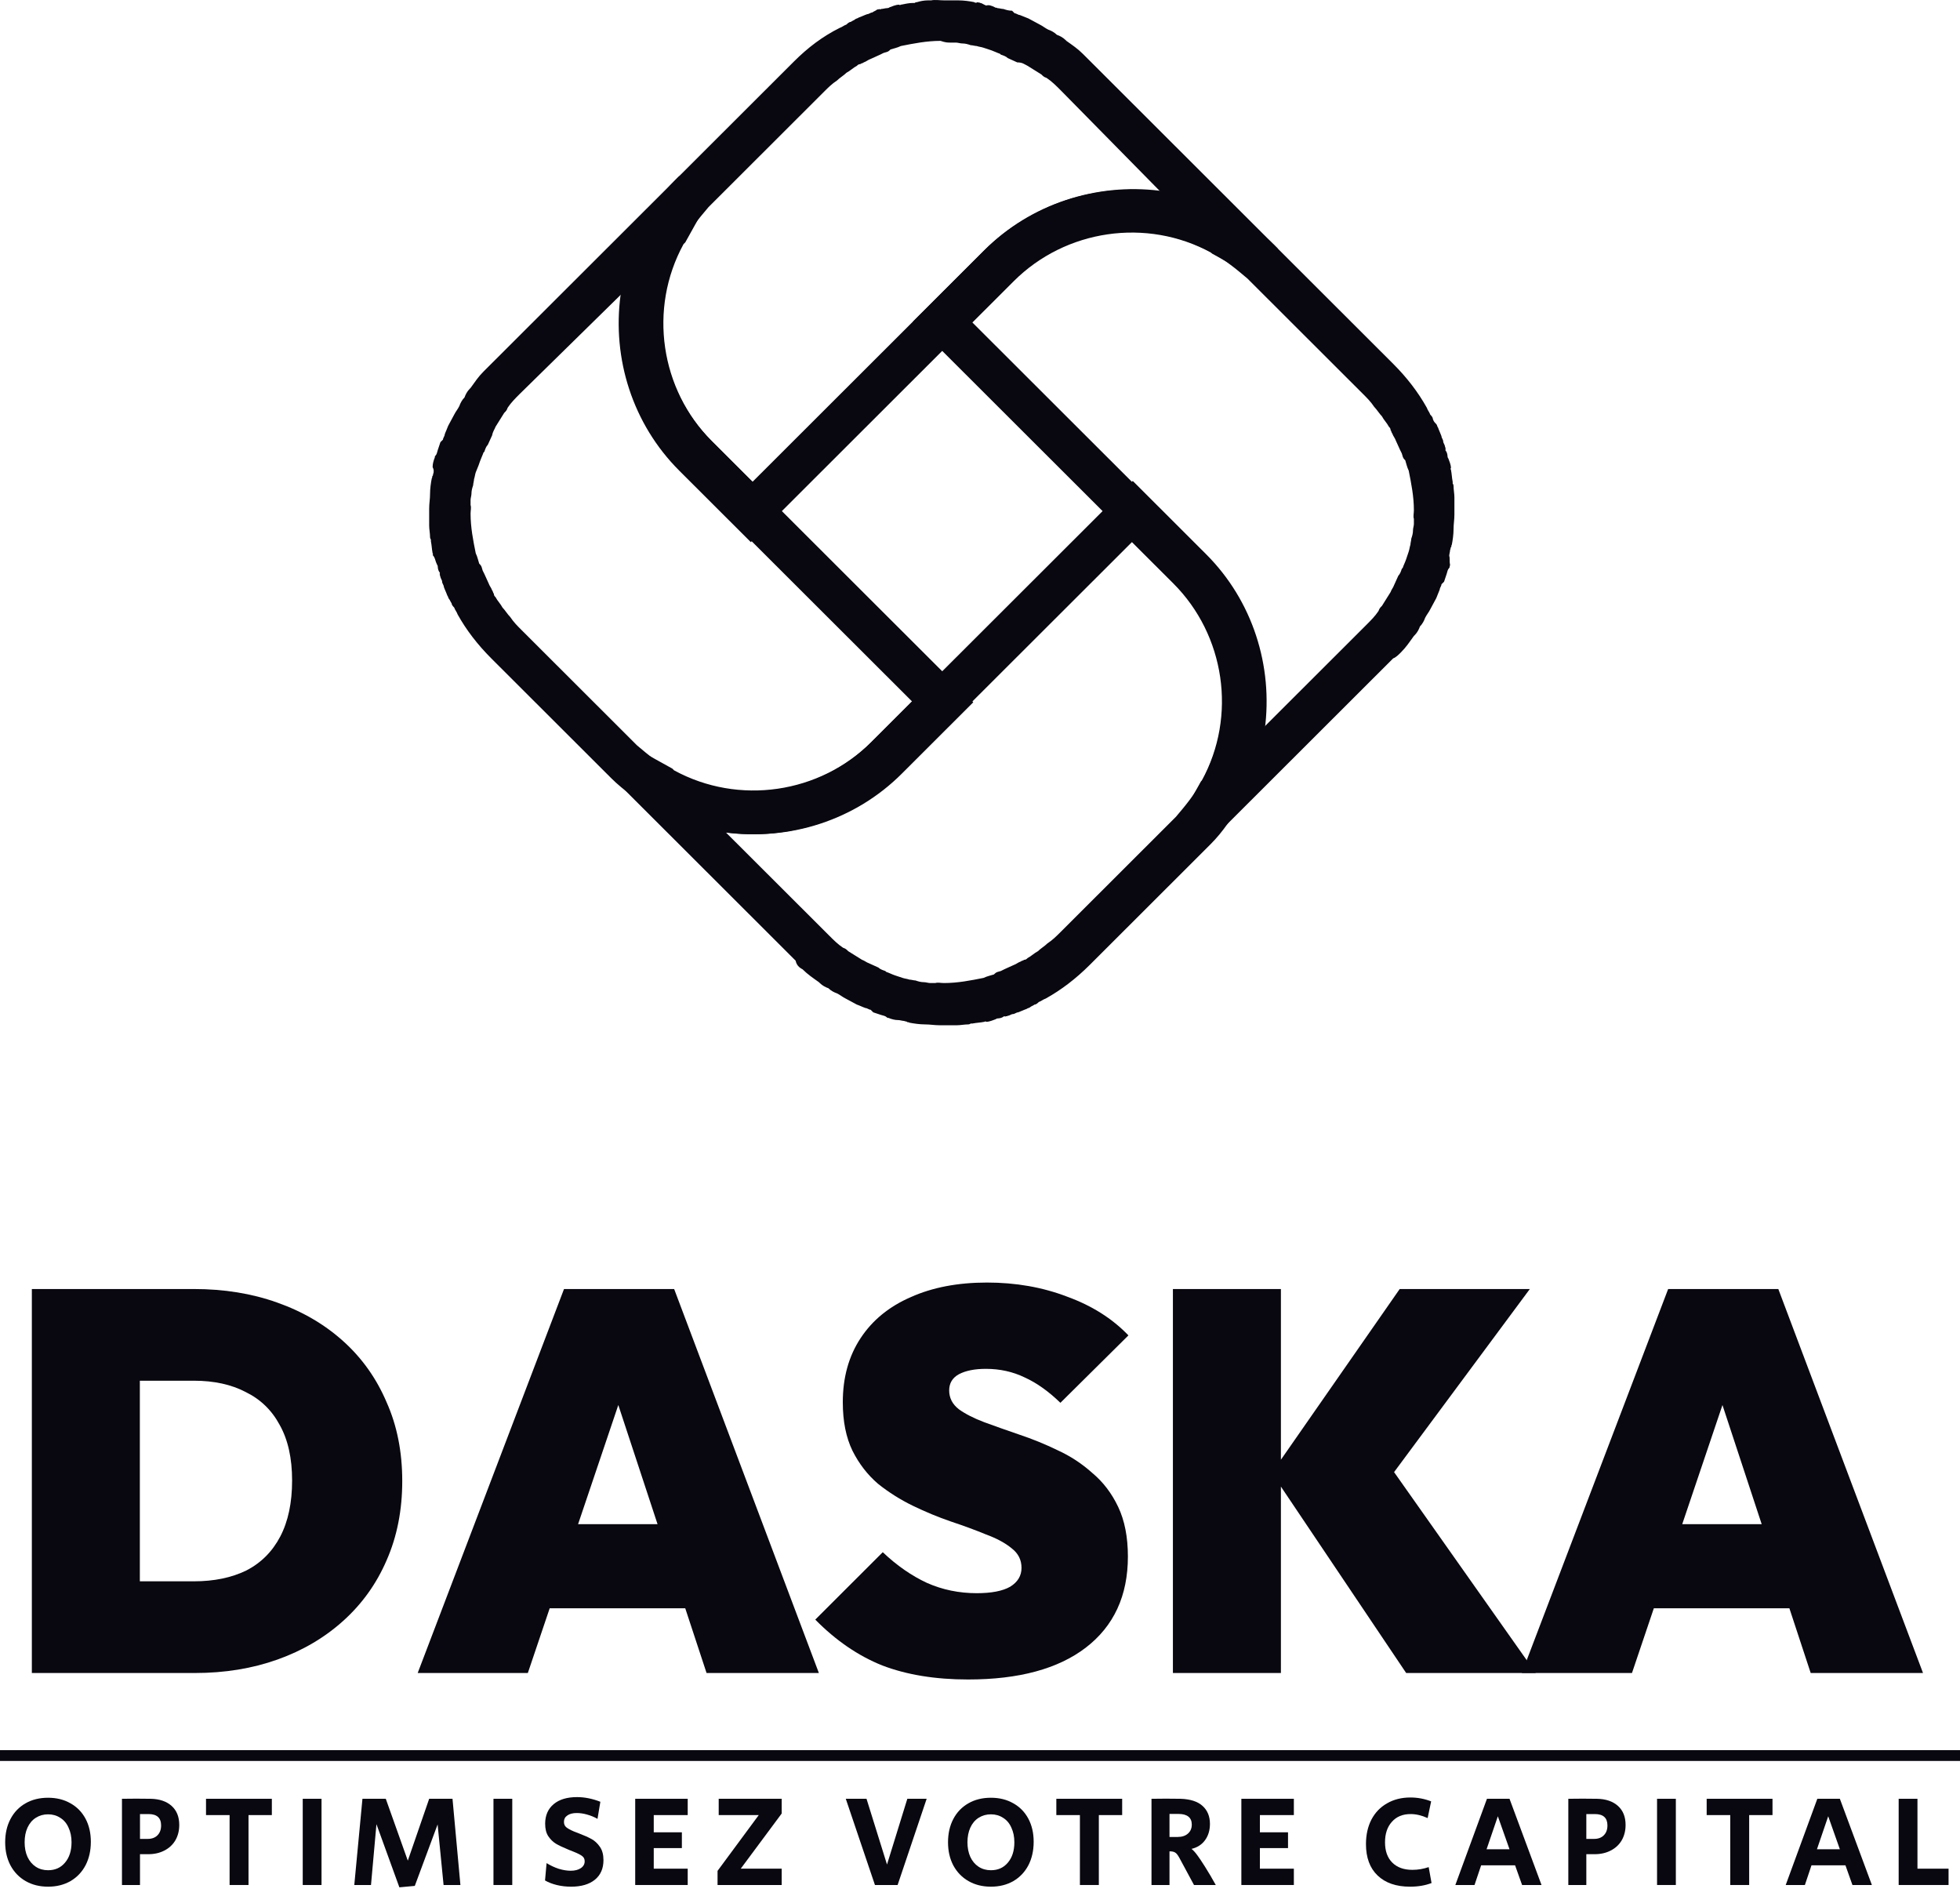 <svg xmlns="http://www.w3.org/2000/svg" width="92" height="89" viewBox="0 0 92 89" fill="none"><path d="M4.891 78.517V74.214H9.099C10.045 74.214 10.864 74.045 11.557 73.708C12.25 73.353 12.782 72.822 13.154 72.113C13.525 71.405 13.711 70.527 13.711 69.481C13.711 68.435 13.517 67.566 13.128 66.874C12.757 66.182 12.224 65.668 11.532 65.33C10.856 64.976 10.045 64.799 9.099 64.799H4.638V60.496H9.099C10.518 60.496 11.819 60.706 13.002 61.128C14.201 61.55 15.24 62.158 16.119 62.951C16.998 63.744 17.674 64.697 18.147 65.811C18.637 66.908 18.881 68.139 18.881 69.506C18.881 70.873 18.637 72.113 18.147 73.227C17.674 74.324 16.998 75.269 16.119 76.062C15.24 76.855 14.21 77.462 13.027 77.884C11.844 78.306 10.552 78.517 9.149 78.517H4.891ZM1.495 78.517V60.496H6.564V78.517H1.495Z" fill="#09070F"></path><path d="M19.606 78.517L26.474 60.496H31.644L38.437 78.517H33.165L28.122 63.204H29.946L24.776 78.517H19.606ZM24.066 75.48V71.531H34.154V75.48H24.066Z" fill="#09070F"></path><path d="M45.44 78.821C43.903 78.821 42.559 78.601 41.41 78.162C40.278 77.707 39.231 76.99 38.268 76.011L41.436 72.847C42.095 73.472 42.787 73.953 43.514 74.29C44.24 74.611 45.018 74.771 45.846 74.771C46.538 74.771 47.062 74.67 47.417 74.467C47.772 74.248 47.949 73.953 47.949 73.581C47.949 73.21 47.797 72.906 47.493 72.67C47.189 72.417 46.783 72.198 46.276 72.012C45.786 71.81 45.237 71.607 44.629 71.405C44.038 71.202 43.446 70.957 42.855 70.671C42.264 70.384 41.714 70.038 41.208 69.633C40.718 69.211 40.321 68.696 40.016 68.089C39.712 67.465 39.56 66.705 39.56 65.811C39.56 64.647 39.839 63.643 40.397 62.799C40.954 61.955 41.74 61.314 42.754 60.875C43.767 60.42 44.959 60.192 46.327 60.192C47.679 60.192 48.929 60.411 50.078 60.85C51.244 61.272 52.207 61.879 52.967 62.672L49.774 65.836C49.216 65.296 48.659 64.9 48.101 64.647C47.544 64.377 46.935 64.242 46.276 64.242C45.753 64.242 45.33 64.326 45.009 64.495C44.705 64.663 44.553 64.917 44.553 65.254C44.553 65.609 44.705 65.904 45.009 66.14C45.313 66.359 45.71 66.562 46.2 66.747C46.707 66.933 47.256 67.127 47.848 67.33C48.456 67.532 49.056 67.777 49.647 68.064C50.239 68.334 50.779 68.688 51.269 69.127C51.776 69.549 52.182 70.08 52.486 70.721C52.79 71.362 52.942 72.139 52.942 73.05C52.942 74.889 52.283 76.315 50.965 77.327C49.664 78.323 47.822 78.821 45.44 78.821Z" fill="#09070F"></path><path d="M66.004 78.517L59.693 69.127L65.7 60.496H71.808L64.863 69.861L64.838 68.241L72.087 78.517H66.004ZM55.055 78.517V60.496H60.124V78.517H55.055Z" fill="#09070F"></path><path d="M71.433 78.517L78.301 60.496H83.472L90.264 78.517H84.992L79.949 63.204H81.774L76.603 78.517H71.433ZM75.894 75.48V71.531H85.981V75.48H75.894Z" fill="#09070F"></path><path d="M2.257 88.545C1.859 88.545 1.508 88.457 1.204 88.283C0.9 88.109 0.663 87.864 0.493 87.548C0.326 87.233 0.243 86.87 0.243 86.461C0.243 86.048 0.326 85.683 0.493 85.368C0.659 85.052 0.894 84.807 1.198 84.633C1.502 84.458 1.855 84.371 2.257 84.371C2.654 84.371 3.005 84.458 3.309 84.633C3.613 84.803 3.848 85.044 4.015 85.355C4.181 85.667 4.264 86.028 4.264 86.437C4.264 86.854 4.181 87.222 4.015 87.542C3.848 87.858 3.613 88.105 3.309 88.283C3.005 88.457 2.654 88.545 2.257 88.545ZM2.257 87.773C2.589 87.773 2.855 87.654 3.053 87.415C3.256 87.176 3.358 86.858 3.358 86.461C3.358 86.202 3.311 85.973 3.218 85.775C3.129 85.572 2.999 85.418 2.828 85.313C2.662 85.204 2.472 85.149 2.257 85.149C2.042 85.149 1.849 85.204 1.679 85.313C1.513 85.418 1.383 85.572 1.29 85.775C1.2 85.973 1.156 86.202 1.156 86.461C1.156 86.72 1.2 86.949 1.29 87.147C1.383 87.346 1.513 87.5 1.679 87.609C1.845 87.718 2.038 87.773 2.257 87.773Z" fill="#09070F"></path><path d="M5.725 84.42C5.843 84.416 6.066 84.414 6.394 84.414C6.727 84.414 6.952 84.416 7.069 84.42C7.487 84.428 7.815 84.539 8.055 84.754C8.294 84.969 8.414 85.266 8.414 85.647C8.414 85.918 8.353 86.159 8.231 86.37C8.109 86.576 7.937 86.736 7.714 86.85C7.495 86.963 7.246 87.02 6.966 87.02H6.571V88.466H5.725V84.42ZM6.929 86.303C7.128 86.303 7.282 86.246 7.392 86.133C7.505 86.02 7.562 85.866 7.562 85.671C7.562 85.315 7.365 85.137 6.972 85.137H6.571V86.303H6.929Z" fill="#09070F"></path><path d="M10.777 85.185H9.67V84.42H12.76V85.185H11.665V88.466H10.777V85.185Z" fill="#09070F"></path><path d="M14.21 84.42H15.092V88.466H14.21V84.42Z" fill="#09070F"></path><path d="M17.67 85.611L17.414 88.466H16.63L17.013 84.42H18.108L19.142 87.324L20.145 84.42H21.24L21.611 88.466H20.821L20.541 85.623L19.47 88.508L18.746 88.575L17.67 85.611Z" fill="#09070F"></path><path d="M23.163 84.42H24.045V88.466H23.163V84.42Z" fill="#09070F"></path><path d="M26.805 88.545C26.57 88.545 26.345 88.518 26.13 88.466C25.919 88.413 25.737 88.342 25.583 88.253L25.656 87.439C25.838 87.552 26.029 87.641 26.227 87.706C26.43 87.767 26.617 87.797 26.787 87.797C26.982 87.797 27.14 87.757 27.262 87.676C27.383 87.595 27.444 87.488 27.444 87.354C27.444 87.245 27.404 87.162 27.322 87.105C27.241 87.044 27.113 86.979 26.939 86.91L26.793 86.85C26.773 86.842 26.751 86.834 26.726 86.826C26.702 86.813 26.674 86.801 26.641 86.789C26.414 86.696 26.232 86.609 26.094 86.528C25.956 86.443 25.836 86.325 25.735 86.175C25.637 86.026 25.589 85.831 25.589 85.592C25.589 85.204 25.721 84.898 25.984 84.675C26.248 84.452 26.615 84.341 27.085 84.341C27.442 84.341 27.807 84.414 28.18 84.56L28.046 85.362C27.896 85.276 27.734 85.21 27.56 85.161C27.389 85.112 27.227 85.088 27.073 85.088C26.882 85.088 26.734 85.127 26.629 85.204C26.523 85.276 26.471 85.376 26.471 85.501C26.471 85.611 26.507 85.696 26.58 85.756C26.653 85.817 26.771 85.882 26.933 85.951L27.183 86.048C27.418 86.137 27.612 86.224 27.766 86.309C27.921 86.394 28.052 86.518 28.162 86.68C28.271 86.838 28.326 87.044 28.326 87.299C28.326 87.692 28.192 87.998 27.925 88.217C27.657 88.435 27.284 88.545 26.805 88.545Z" fill="#09070F"></path><path d="M29.816 84.42H32.28V85.185H30.686V85.993H32.006V86.734H30.686V87.7H32.28V88.466H29.816V84.42Z" fill="#09070F"></path><path d="M33.681 87.803L35.615 85.185H33.735V84.42H36.691V85.112L34.769 87.7H36.691V88.466H33.681V87.803Z" fill="#09070F"></path><path d="M39.7 84.42H40.673L41.635 87.506L42.589 84.42H43.496L42.133 88.466H41.069L39.7 84.42Z" fill="#09070F"></path><path d="M46.512 88.545C46.115 88.545 45.764 88.457 45.46 88.283C45.156 88.109 44.919 87.864 44.748 87.548C44.582 87.233 44.499 86.87 44.499 86.461C44.499 86.048 44.582 85.683 44.748 85.368C44.914 85.052 45.15 84.807 45.454 84.633C45.758 84.458 46.111 84.371 46.512 84.371C46.91 84.371 47.26 84.458 47.565 84.633C47.869 84.803 48.104 85.044 48.27 85.355C48.436 85.667 48.519 86.028 48.519 86.437C48.519 86.854 48.436 87.222 48.27 87.542C48.104 87.858 47.869 88.105 47.565 88.283C47.26 88.457 46.91 88.545 46.512 88.545ZM46.512 87.773C46.845 87.773 47.11 87.654 47.309 87.415C47.512 87.176 47.613 86.858 47.613 86.461C47.613 86.202 47.566 85.973 47.473 85.775C47.384 85.572 47.254 85.418 47.084 85.313C46.918 85.204 46.727 85.149 46.512 85.149C46.297 85.149 46.105 85.204 45.934 85.313C45.768 85.418 45.638 85.572 45.545 85.775C45.456 85.973 45.411 86.202 45.411 86.461C45.411 86.72 45.456 86.949 45.545 87.147C45.638 87.346 45.768 87.5 45.934 87.609C46.101 87.718 46.293 87.773 46.512 87.773Z" fill="#09070F"></path><path d="M50.69 85.185H49.583V84.42H52.673V85.185H51.578V88.466H50.69V85.185Z" fill="#09070F"></path><path d="M54.05 84.42C54.171 84.416 54.398 84.414 54.731 84.414C55.068 84.414 55.297 84.416 55.418 84.42C55.88 84.436 56.225 84.55 56.452 84.76C56.679 84.967 56.793 85.246 56.793 85.598C56.793 85.898 56.716 86.153 56.562 86.364C56.412 86.57 56.201 86.706 55.929 86.771C56.014 86.84 56.102 86.935 56.191 87.056C56.28 87.174 56.404 87.358 56.562 87.609C56.728 87.872 56.896 88.158 57.067 88.466H56.045L55.357 87.19C55.284 87.056 55.218 86.973 55.157 86.941C55.1 86.904 55.013 86.886 54.895 86.886V88.466H54.05V84.42ZM55.272 86.212C55.479 86.212 55.641 86.159 55.759 86.054C55.88 85.949 55.941 85.807 55.941 85.629C55.941 85.467 55.889 85.343 55.783 85.258C55.678 85.173 55.524 85.131 55.321 85.131H54.895V86.212H55.272Z" fill="#09070F"></path><path d="M58.268 84.42H60.732V85.185H59.138V85.993H60.458V86.734H59.138V87.7H60.732V88.466H58.268V84.42Z" fill="#09070F"></path><path d="M66.185 88.545C65.536 88.545 65.029 88.37 64.664 88.022C64.299 87.674 64.117 87.182 64.117 86.546C64.117 86.113 64.202 85.73 64.372 85.398C64.546 85.066 64.792 84.811 65.108 84.633C65.424 84.45 65.789 84.359 66.203 84.359C66.54 84.359 66.864 84.42 67.176 84.541L67.012 85.325C66.736 85.2 66.469 85.137 66.209 85.137C65.84 85.137 65.548 85.258 65.333 85.501C65.118 85.74 65.011 86.06 65.011 86.461C65.011 86.87 65.124 87.188 65.352 87.415C65.579 87.641 65.893 87.755 66.294 87.755C66.558 87.755 66.813 87.712 67.061 87.627L67.195 88.374C66.898 88.488 66.562 88.545 66.185 88.545Z" fill="#09070F"></path><path d="M69.796 84.42H70.855L72.357 88.466H71.445L71.116 87.542H69.523L69.212 88.466H68.312L69.796 84.42ZM70.855 86.789L70.307 85.24L69.778 86.789H70.855Z" fill="#09070F"></path><path d="M73.615 84.42C73.732 84.416 73.955 84.414 74.284 84.414C74.616 84.414 74.841 84.416 74.959 84.42C75.376 84.428 75.705 84.539 75.944 84.754C76.183 84.969 76.303 85.266 76.303 85.647C76.303 85.918 76.242 86.159 76.121 86.37C75.999 86.576 75.827 86.736 75.603 86.85C75.385 86.963 75.135 87.02 74.855 87.02H74.46V88.466H73.615V84.42ZM74.819 86.303C75.018 86.303 75.172 86.246 75.281 86.133C75.395 86.02 75.451 85.866 75.451 85.671C75.451 85.315 75.255 85.137 74.861 85.137H74.46V86.303H74.819Z" fill="#09070F"></path><path d="M77.78 84.42H78.662V88.466H77.78V84.42Z" fill="#09070F"></path><path d="M81.216 85.185H80.109V84.42H83.199V85.185H82.104V88.466H81.216V85.185Z" fill="#09070F"></path><path d="M85.303 84.42H86.361L87.864 88.466H86.951L86.623 87.542H85.029L84.719 88.466H83.819L85.303 84.42ZM86.361 86.789L85.814 85.24L85.285 86.789H86.361Z" fill="#09070F"></path><path d="M89.121 84.42H90.003V87.7H91.463V88.466H89.121V84.42Z" fill="#09070F"></path><path d="M0 82.138H92V82.644H0V82.138Z" fill="#09070F"></path><path d="M37.67 45.49C37.913 45.732 38.156 45.894 38.439 46.096C38.439 46.096 38.439 46.096 38.48 46.136C38.601 46.258 38.763 46.339 38.884 46.379C39.006 46.5 39.167 46.581 39.289 46.621C39.451 46.702 39.532 46.783 39.694 46.864C39.856 46.945 40.058 47.066 40.22 47.147C40.341 47.187 40.503 47.268 40.625 47.309C40.706 47.309 40.786 47.389 40.867 47.389L40.908 47.43C40.908 47.43 40.908 47.43 40.948 47.47C40.948 47.47 40.948 47.47 40.989 47.511C41.11 47.551 41.232 47.592 41.353 47.632C41.474 47.672 41.555 47.672 41.636 47.753C41.677 47.794 41.717 47.753 41.758 47.794C41.879 47.834 42.001 47.874 42.163 47.874C42.243 47.874 42.365 47.915 42.446 47.915C42.486 47.955 42.527 47.915 42.567 47.955C42.608 47.996 42.648 47.955 42.689 47.996C42.891 48.036 43.174 48.077 43.417 48.077C43.66 48.077 43.862 48.117 44.105 48.117C44.348 48.117 44.51 48.117 44.753 48.117C44.753 48.117 44.753 48.117 44.834 48.117C44.834 48.117 44.834 48.117 44.915 48.117C45.077 48.117 45.279 48.077 45.441 48.077C45.441 48.077 45.522 48.077 45.562 48.036C45.562 48.036 45.562 48.036 45.643 48.036C45.846 47.996 46.008 47.996 46.21 47.955C46.21 47.955 46.25 47.915 46.291 47.955C46.453 47.955 46.615 47.874 46.736 47.834C46.776 47.794 46.857 47.794 46.857 47.794C46.938 47.794 47.06 47.753 47.1 47.713C47.1 47.713 47.141 47.672 47.181 47.713C47.222 47.672 47.262 47.713 47.303 47.672C47.384 47.672 47.465 47.592 47.545 47.592C47.626 47.592 47.707 47.511 47.788 47.511C47.91 47.47 48.072 47.389 48.193 47.349C48.233 47.309 48.315 47.309 48.355 47.268C48.395 47.228 48.517 47.187 48.557 47.147C48.638 47.147 48.719 47.066 48.76 47.026C48.881 46.985 48.962 46.904 49.084 46.864C49.812 46.46 50.5 45.934 51.148 45.288L56.814 39.629C57.421 39.023 57.866 38.336 58.271 37.608C58.837 36.557 59.202 35.385 59.364 34.253C59.768 31.262 58.797 28.19 56.611 26.008L53.171 22.572L40.908 34.819C38.48 37.244 34.675 37.81 31.64 36.153L31.559 36.072L29.737 35.062L28.523 36.274L37.346 45.086C37.387 45.288 37.508 45.409 37.67 45.49ZM33.987 39.063C36.982 39.467 40.058 38.497 42.284 36.274L53.131 25.442L55.074 27.382C57.502 29.807 58.069 33.606 56.409 36.638C56.085 37.285 55.64 37.81 55.195 38.336C55.154 38.376 55.114 38.416 55.114 38.416L49.772 43.752C49.569 43.954 49.407 44.115 49.164 44.277C49.043 44.398 48.841 44.52 48.719 44.641C48.557 44.722 48.395 44.883 48.233 44.964C48.193 45.005 48.153 45.045 48.072 45.045C48.031 45.086 47.95 45.086 47.91 45.126C47.788 45.166 47.707 45.247 47.586 45.288C47.424 45.368 47.303 45.409 47.141 45.49L46.979 45.571C46.857 45.611 46.776 45.611 46.696 45.692L46.655 45.732C46.534 45.773 46.331 45.813 46.169 45.894C45.562 46.015 44.955 46.136 44.308 46.136C44.146 46.136 44.024 46.096 43.903 46.136C43.822 46.136 43.741 46.136 43.66 46.136C43.579 46.136 43.458 46.096 43.377 46.096C43.215 46.096 43.093 46.056 42.972 46.015C42.891 46.015 42.77 45.975 42.689 45.975C42.567 45.934 42.486 45.934 42.365 45.894C42.243 45.853 42.122 45.813 42.001 45.773C41.879 45.732 41.717 45.651 41.596 45.611L41.555 45.571C41.434 45.53 41.313 45.49 41.232 45.409C41.07 45.328 40.948 45.288 40.786 45.207C40.665 45.166 40.584 45.086 40.463 45.045C40.26 44.924 40.017 44.762 39.815 44.641C39.734 44.56 39.694 44.52 39.572 44.479C39.329 44.318 39.127 44.115 38.925 43.913L34.027 39.023L33.987 39.063Z" fill="#09070F"></path><path d="M22.695 17.438C22.452 17.681 22.291 17.924 22.088 18.206C22.088 18.206 22.088 18.206 22.048 18.247C21.926 18.368 21.845 18.53 21.805 18.651C21.683 18.772 21.602 18.934 21.562 19.055C21.481 19.217 21.4 19.298 21.319 19.459C21.238 19.621 21.117 19.823 21.036 19.985C20.995 20.106 20.914 20.268 20.874 20.389C20.874 20.47 20.793 20.551 20.793 20.632L20.753 20.672C20.753 20.672 20.753 20.672 20.712 20.712C20.712 20.712 20.712 20.712 20.672 20.753C20.631 20.874 20.591 20.995 20.55 21.117C20.51 21.238 20.51 21.319 20.429 21.399C20.388 21.44 20.429 21.48 20.388 21.521C20.348 21.642 20.307 21.763 20.307 21.925C20.388 22.087 20.348 22.127 20.348 22.208C20.307 22.248 20.348 22.289 20.307 22.329C20.267 22.37 20.307 22.41 20.267 22.45C20.226 22.652 20.186 22.936 20.186 23.178C20.186 23.421 20.145 23.623 20.145 23.865C20.145 24.108 20.145 24.269 20.145 24.512C20.145 24.512 20.145 24.512 20.145 24.593C20.145 24.593 20.145 24.593 20.145 24.674C20.145 24.835 20.186 25.037 20.186 25.199C20.186 25.199 20.186 25.28 20.226 25.32C20.226 25.32 20.226 25.32 20.226 25.401C20.267 25.603 20.267 25.765 20.307 25.967C20.307 25.967 20.348 26.007 20.307 26.048C20.429 26.169 20.429 26.331 20.51 26.492C20.55 26.533 20.55 26.614 20.55 26.614C20.55 26.694 20.591 26.816 20.631 26.856C20.631 26.856 20.672 26.896 20.631 26.937C20.672 26.977 20.631 27.018 20.672 27.058C20.672 27.139 20.753 27.22 20.753 27.301C20.753 27.382 20.833 27.462 20.833 27.543C20.874 27.665 20.955 27.826 20.995 27.947C21.036 27.988 21.036 28.069 21.076 28.109C21.117 28.149 21.157 28.271 21.198 28.311C21.198 28.392 21.279 28.473 21.319 28.513C21.36 28.635 21.441 28.715 21.481 28.837C21.886 29.564 22.412 30.251 23.059 30.898L28.685 36.516C29.292 37.123 29.98 37.567 30.709 37.971C31.761 38.537 32.935 38.901 34.068 39.063C37.063 39.467 40.139 38.497 42.325 36.314L45.684 32.959L33.421 20.712C30.992 18.287 30.426 14.488 32.085 11.456L32.166 11.376L33.178 9.557L31.883 8.263L23.059 17.075C22.938 17.196 22.817 17.317 22.695 17.438ZM29.171 13.801C28.766 16.792 29.738 19.864 31.963 22.087L42.81 32.919L40.868 34.859C38.439 37.284 34.635 37.85 31.599 36.193C30.952 35.87 30.426 35.425 29.899 34.98C29.859 34.94 29.819 34.9 29.819 34.9L24.476 29.564C24.274 29.362 24.112 29.2 23.95 28.958C23.828 28.837 23.707 28.635 23.586 28.513C23.505 28.352 23.343 28.19 23.262 28.028C23.221 27.988 23.181 27.947 23.181 27.867C23.14 27.826 23.14 27.745 23.1 27.705C23.059 27.584 22.979 27.503 22.938 27.382C22.857 27.22 22.817 27.099 22.736 26.937L22.655 26.775C22.614 26.654 22.614 26.573 22.533 26.492L22.493 26.452C22.452 26.331 22.412 26.129 22.331 25.967C22.209 25.361 22.088 24.754 22.088 24.108C22.088 23.946 22.129 23.825 22.088 23.703C22.088 23.623 22.088 23.542 22.088 23.461C22.088 23.38 22.129 23.259 22.129 23.178C22.129 23.016 22.169 22.895 22.209 22.774C22.209 22.693 22.25 22.572 22.25 22.491C22.291 22.37 22.291 22.289 22.331 22.168C22.452 21.885 22.493 21.763 22.533 21.642C22.574 21.521 22.655 21.359 22.695 21.238L22.736 21.197C22.776 21.076 22.817 20.955 22.898 20.874C22.979 20.712 23.019 20.591 23.1 20.43C23.14 20.227 23.221 20.146 23.262 20.025C23.383 19.823 23.545 19.581 23.666 19.379C23.747 19.298 23.788 19.257 23.828 19.136C23.99 18.893 24.193 18.691 24.395 18.489L29.171 13.801Z" fill="#09070F"></path><path d="M50.824 2.524C50.581 2.281 50.338 2.12 50.055 1.918C50.055 1.918 50.055 1.918 50.014 1.877C49.893 1.756 49.731 1.675 49.61 1.635C49.488 1.513 49.326 1.433 49.205 1.392C49.043 1.311 48.962 1.231 48.8 1.15C48.638 1.069 48.436 0.948 48.274 0.867C48.153 0.826 47.991 0.746 47.869 0.705C47.788 0.705 47.707 0.624 47.627 0.624L47.586 0.584C47.586 0.584 47.586 0.584 47.545 0.543C47.545 0.543 47.545 0.543 47.505 0.503C47.343 0.503 47.222 0.463 47.1 0.422C47.019 0.422 46.898 0.382 46.817 0.382C46.776 0.341 46.736 0.382 46.696 0.341C46.534 0.26 46.412 0.22 46.291 0.26C46.169 0.22 46.089 0.139 46.008 0.139C45.967 0.099 45.927 0.139 45.886 0.099C45.846 0.139 45.765 0.139 45.724 0.099C45.522 0.058 45.239 0.018 44.996 0.018C44.753 0.018 44.591 0.018 44.348 0.018C44.105 0.018 43.903 -0.022 43.701 0.018C43.701 0.018 43.701 0.018 43.62 0.018C43.62 0.018 43.62 0.018 43.539 0.018C43.377 0.018 43.174 0.058 43.053 0.099C43.053 0.099 42.972 0.099 42.932 0.139C42.932 0.139 42.932 0.139 42.851 0.139C42.689 0.139 42.486 0.18 42.284 0.22C42.284 0.22 42.243 0.26 42.203 0.22C42.041 0.22 41.879 0.301 41.758 0.341C41.717 0.382 41.636 0.382 41.636 0.382C41.556 0.382 41.434 0.422 41.353 0.422C41.353 0.422 41.313 0.463 41.272 0.422C41.232 0.463 41.191 0.422 41.151 0.463C41.11 0.503 40.989 0.543 40.948 0.584C40.867 0.584 40.786 0.665 40.706 0.665C40.584 0.705 40.422 0.786 40.301 0.826C40.26 0.867 40.179 0.867 40.139 0.907C40.099 0.948 39.977 0.988 39.937 1.028C39.856 1.028 39.775 1.109 39.734 1.15C39.613 1.19 39.532 1.271 39.41 1.311C38.601 1.716 37.913 2.241 37.265 2.888L31.68 8.466C31.073 9.072 30.628 9.759 30.223 10.486C29.656 11.537 29.292 12.71 29.13 13.841C28.726 16.832 29.697 19.904 31.882 22.087L35.242 25.442L47.545 13.154C49.974 10.729 53.778 10.163 56.814 11.82L56.895 11.901L58.716 12.912L59.971 11.659L51.148 2.847C51.067 2.766 50.945 2.645 50.824 2.524ZM54.466 8.991C51.471 8.587 48.395 9.557 46.169 11.78L35.323 22.612L33.38 20.672C30.951 18.247 30.385 14.448 32.044 11.416C32.368 10.77 32.813 10.244 33.258 9.719C33.299 9.678 33.339 9.638 33.339 9.638L38.682 4.302C38.884 4.1 39.046 3.939 39.289 3.777C39.41 3.656 39.613 3.534 39.734 3.413C39.896 3.332 40.058 3.171 40.22 3.09C40.26 3.049 40.301 3.009 40.382 3.009C40.422 2.969 40.503 2.969 40.544 2.928C40.665 2.888 40.746 2.807 40.867 2.766C41.029 2.686 41.151 2.645 41.313 2.564L41.474 2.484C41.596 2.443 41.677 2.443 41.758 2.362L41.798 2.322C41.92 2.281 42.122 2.241 42.284 2.16C42.891 2.039 43.498 1.918 44.146 1.918C44.389 1.999 44.47 1.999 44.631 1.999C44.712 1.999 44.793 1.999 44.874 1.999C44.955 1.999 45.077 2.039 45.158 2.039C45.319 2.039 45.441 2.079 45.562 2.12C45.643 2.12 45.765 2.16 45.846 2.16C45.967 2.201 46.048 2.201 46.169 2.241C46.291 2.281 46.412 2.322 46.534 2.362C46.655 2.403 46.817 2.484 46.938 2.524L46.979 2.564C47.1 2.605 47.222 2.645 47.303 2.726C47.465 2.807 47.586 2.847 47.748 2.928C47.991 2.928 48.072 3.009 48.234 3.09C48.436 3.211 48.679 3.373 48.881 3.494C48.962 3.575 49.002 3.615 49.124 3.656C49.367 3.817 49.569 4.019 49.772 4.222L54.466 8.991Z" fill="#09070F"></path><path d="M65.759 30.616C66.001 30.373 66.163 30.13 66.366 29.848C66.366 29.848 66.366 29.848 66.406 29.807C66.528 29.686 66.609 29.524 66.649 29.403C66.77 29.282 66.851 29.12 66.892 28.999C66.973 28.837 67.054 28.756 67.135 28.595C67.216 28.433 67.337 28.231 67.418 28.069C67.459 27.948 67.539 27.786 67.58 27.665C67.58 27.584 67.661 27.503 67.661 27.422L67.701 27.382C67.701 27.382 67.701 27.382 67.742 27.341C67.742 27.341 67.742 27.341 67.782 27.301C67.823 27.18 67.863 27.059 67.904 26.937C67.944 26.816 67.944 26.735 68.025 26.654C68.066 26.614 68.025 26.574 68.066 26.533C68.025 26.331 68.066 26.21 68.025 26.088C68.025 26.008 68.066 25.886 68.066 25.806C68.106 25.765 68.066 25.725 68.106 25.684C68.147 25.644 68.106 25.604 68.147 25.563C68.187 25.361 68.228 25.078 68.228 24.835C68.228 24.593 68.268 24.391 68.268 24.148C68.268 23.906 68.268 23.744 68.268 23.502C68.268 23.502 68.268 23.502 68.268 23.421C68.268 23.421 68.268 23.421 68.268 23.34C68.268 23.178 68.228 22.976 68.228 22.815C68.228 22.815 68.228 22.734 68.187 22.693C68.187 22.693 68.187 22.693 68.187 22.613C68.147 22.41 68.147 22.249 68.106 22.047C68.106 22.047 68.066 22.006 68.106 21.966C68.106 21.804 68.025 21.642 67.985 21.521C67.944 21.481 67.944 21.4 67.944 21.4C67.944 21.319 67.904 21.198 67.863 21.157C67.863 21.157 67.823 21.117 67.863 21.076C67.823 21.036 67.863 20.996 67.823 20.955C67.823 20.874 67.742 20.794 67.742 20.713C67.742 20.632 67.661 20.551 67.661 20.47C67.62 20.349 67.539 20.187 67.499 20.066C67.459 20.026 67.459 19.945 67.418 19.904C67.337 19.823 67.297 19.783 67.256 19.662C67.256 19.581 67.175 19.5 67.135 19.46C67.094 19.338 67.013 19.258 66.973 19.136C66.568 18.409 66.042 17.722 65.394 17.075L59.809 11.497C59.202 10.891 58.514 10.446 57.785 10.042C56.733 9.476 55.559 9.112 54.426 8.951C51.472 8.587 48.396 9.557 46.21 11.74L42.851 15.095L55.114 27.341C57.542 29.767 58.109 33.566 56.45 36.597L56.369 36.678L55.357 38.497L56.571 39.71L65.394 30.898C65.516 30.858 65.637 30.737 65.759 30.616ZM59.283 34.253C59.688 31.262 58.716 28.19 56.49 25.967L45.643 15.135L47.586 13.195C50.014 10.77 53.819 10.204 56.855 11.861C57.502 12.184 58.028 12.629 58.554 13.073C58.595 13.114 58.635 13.154 58.635 13.154L63.978 18.49C64.18 18.692 64.342 18.854 64.504 19.096C64.625 19.217 64.747 19.419 64.868 19.541C64.949 19.702 65.111 19.864 65.192 20.026C65.232 20.066 65.273 20.107 65.273 20.187C65.313 20.228 65.313 20.309 65.354 20.349C65.394 20.47 65.475 20.551 65.516 20.672C65.597 20.834 65.637 20.955 65.718 21.117L65.799 21.279C65.84 21.4 65.84 21.481 65.921 21.562L65.961 21.602C66.001 21.723 66.042 21.925 66.123 22.087C66.244 22.693 66.366 23.3 66.366 23.946C66.366 24.108 66.325 24.229 66.366 24.351C66.366 24.431 66.366 24.512 66.366 24.593C66.366 24.674 66.325 24.795 66.325 24.876C66.325 25.038 66.285 25.159 66.244 25.28C66.244 25.361 66.204 25.482 66.204 25.563C66.163 25.684 66.163 25.765 66.123 25.886C66.082 26.008 66.042 26.129 66.001 26.25C65.961 26.372 65.88 26.533 65.84 26.654L65.799 26.695C65.759 26.816 65.718 26.937 65.637 27.018C65.556 27.18 65.516 27.301 65.435 27.463C65.394 27.584 65.313 27.665 65.273 27.786C65.151 27.988 64.99 28.231 64.868 28.433C64.787 28.514 64.747 28.554 64.706 28.675C64.544 28.918 64.342 29.12 64.14 29.322L59.242 34.213L59.283 34.253Z" fill="#09070F"></path></svg>